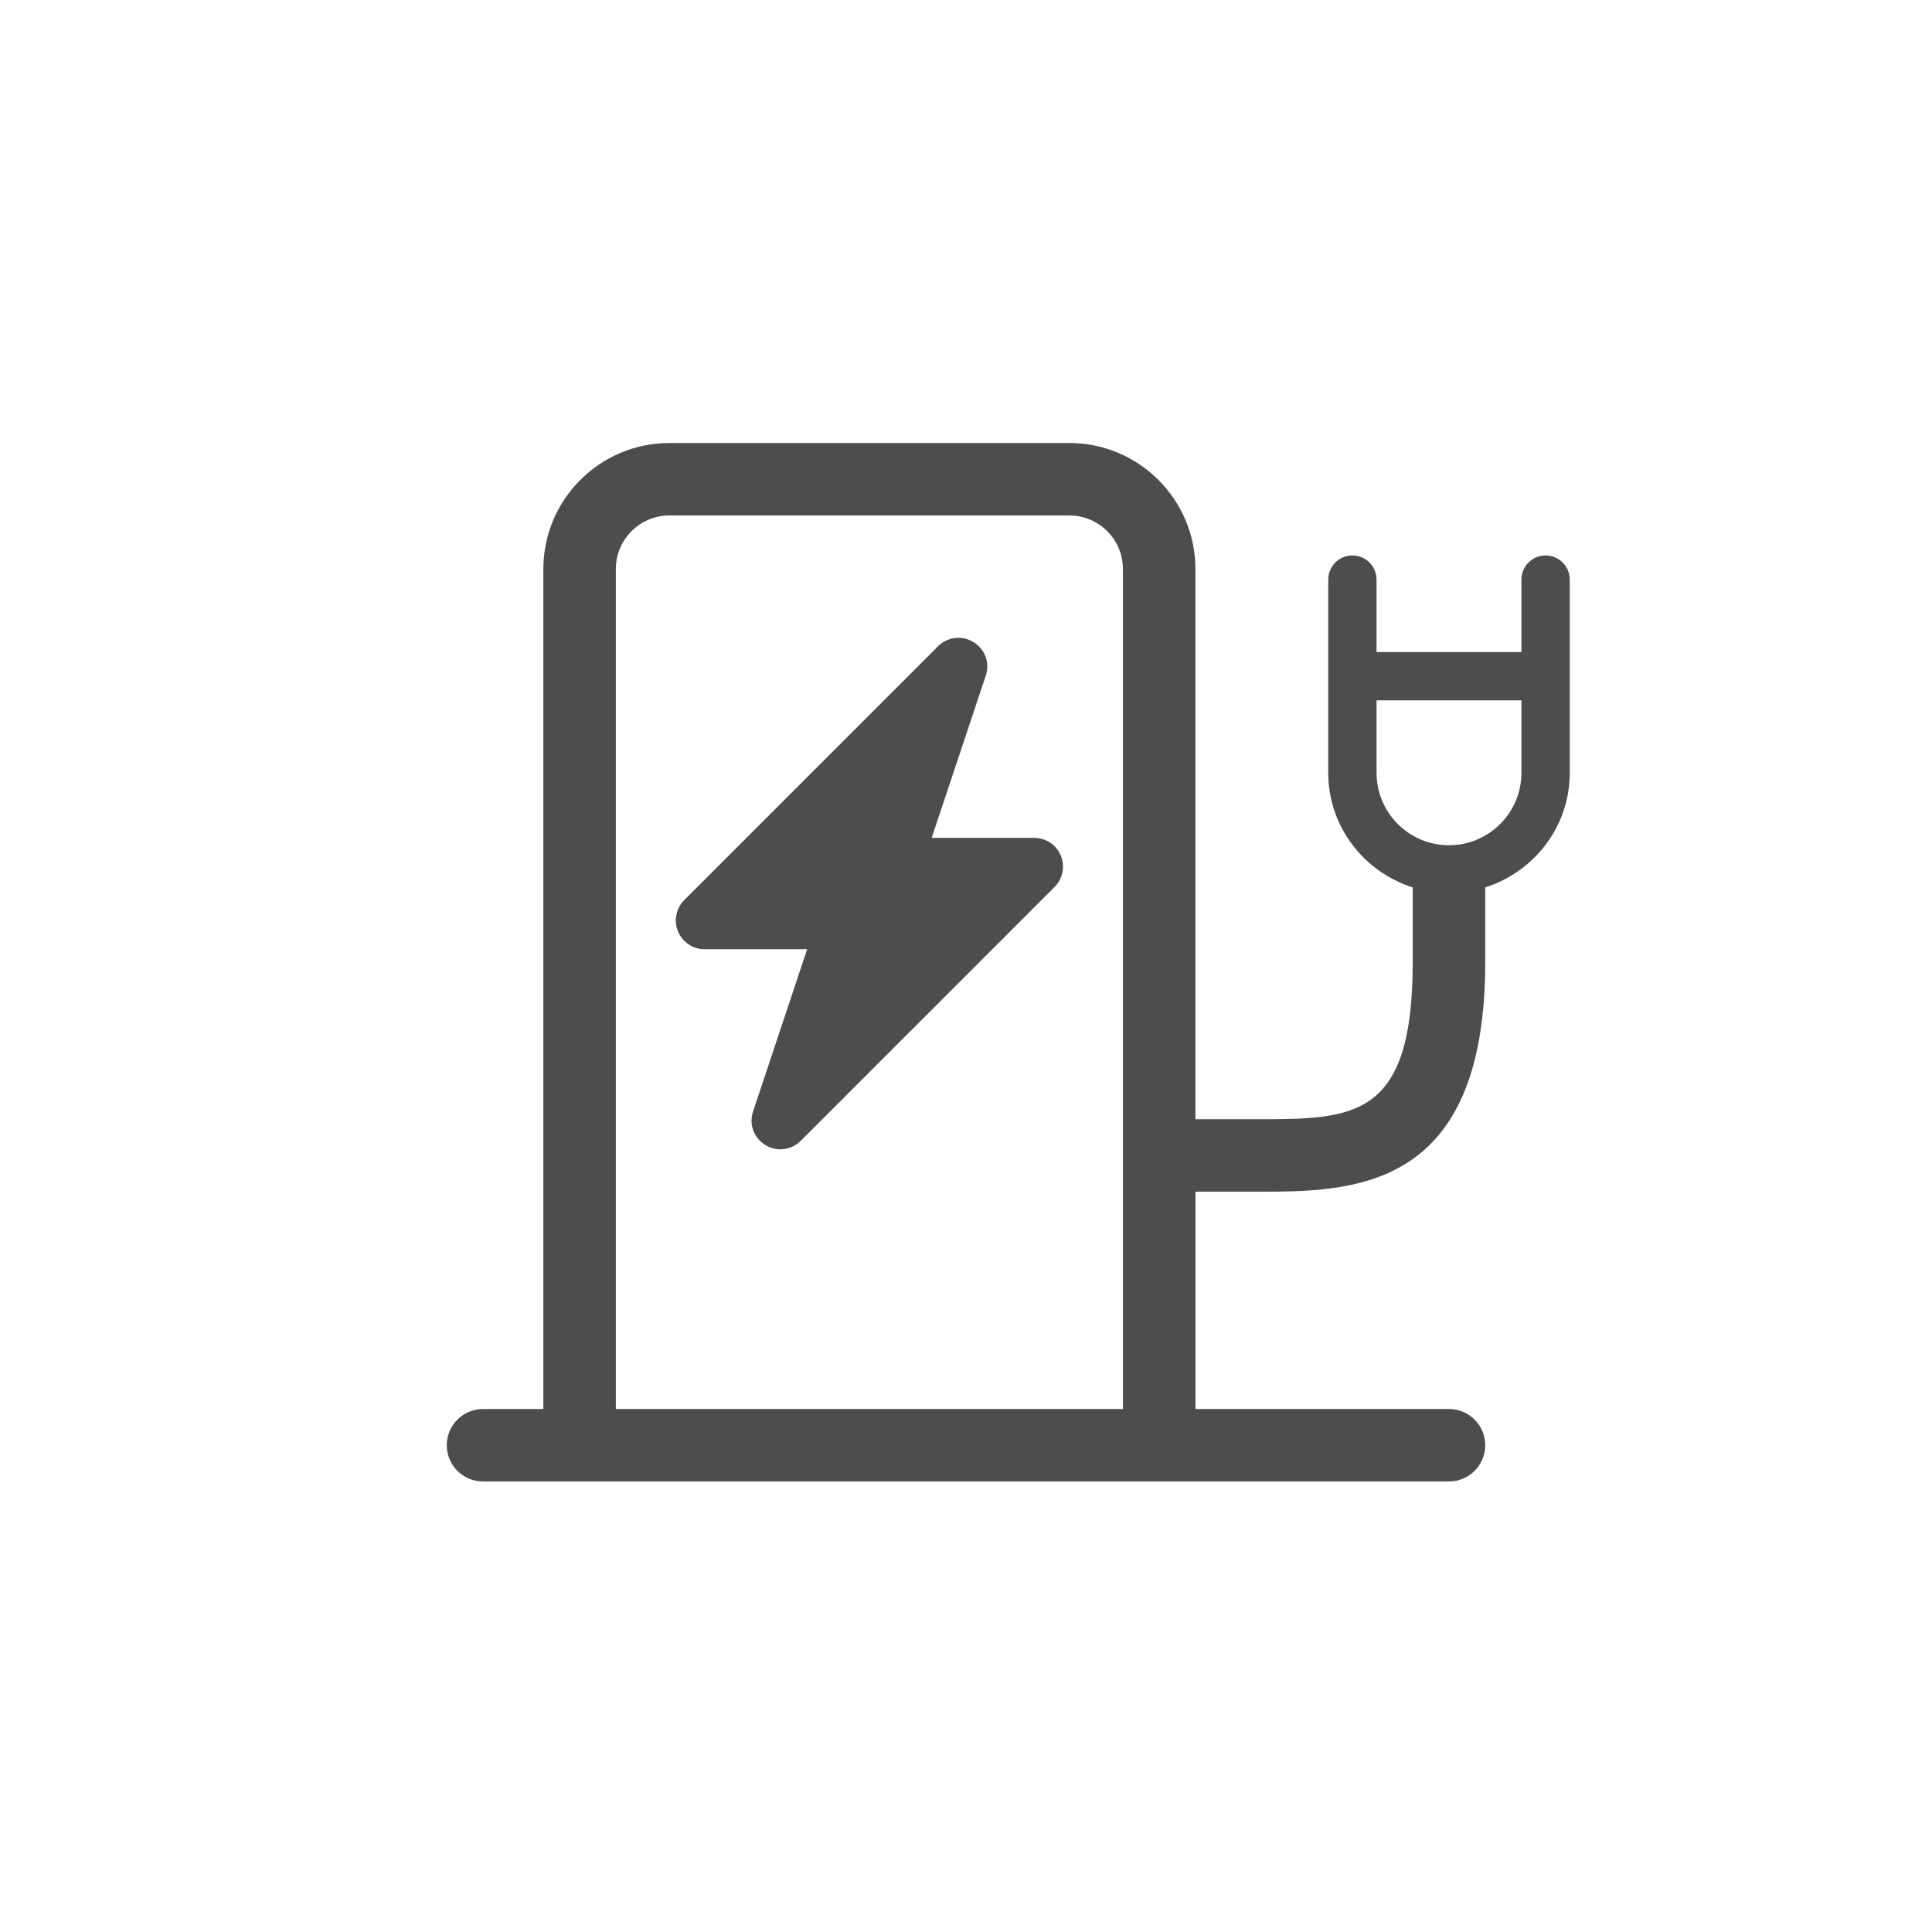 <?xml version="1.0" encoding="UTF-8"?> <svg xmlns="http://www.w3.org/2000/svg" xmlns:xlink="http://www.w3.org/1999/xlink" version="1.1" id="fills_only" x="0px" y="0px" viewBox="0 0 56.693 56.693" style="enable-background:new 0 0 56.693 56.693;" xml:space="preserve"> <style type="text/css"> .st0{fill:#4D4D4F;} .st1{fill:#FFFFFF;} </style> <path class="st0" d="M30.348,24.587h-3.009l1.587-4.758c0.126-0.379-0.018-0.775-0.357-0.985c-0.334-0.208-0.764-0.158-1.043,0.12 l-7.447,7.448c-0.242,0.242-0.314,0.604-0.183,0.921c0.131,0.316,0.438,0.521,0.78,0.521h3.009l-1.586,4.758 c-0.126,0.38,0.018,0.775,0.357,0.986c0.138,0.085,0.292,0.127,0.444,0.127c0.218,0,0.434-0.085,0.598-0.249l7.446-7.446 c0.243-0.242,0.315-0.604,0.185-0.921S30.691,24.587,30.348,24.587z M45.354,16.299c-0.392,0-0.709,0.317-0.709,0.709v2.126h-4.251 v-2.126c0-0.392-0.317-0.709-0.709-0.709s-0.709,0.317-0.709,0.709v2.126v0.709v2.835c0,1.58,1.048,2.907,2.479,3.362v2.197 c0,4.606-1.733,4.606-4.605,4.606h-1.771V16.698c0-2.039-1.659-3.698-3.698-3.698H19.642c-2.039,0-3.698,1.659-3.698,3.698v24.648 h-1.771c-0.587,0-1.063,0.477-1.063,1.063s0.477,1.063,1.063,1.063h28.347c0.587,0,1.063-0.477,1.063-1.063 s-0.477-1.063-1.063-1.063h-7.44V34.97h1.771c2.841,0,6.732,0,6.732-6.733v-2.197c1.433-0.455,2.48-1.781,2.48-3.362v-2.835v-0.709 v-2.126C46.063,16.616,45.746,16.299,45.354,16.299z M32.952,41.346H18.071V16.698c0-0.866,0.705-1.572,1.571-1.572h11.738 c0.866,0,1.571,0.706,1.571,1.572V41.346z M44.645,22.678c0,1.172-0.953,2.125-2.126,2.125c-1.172,0-2.125-0.953-2.125-2.125v-2.126 h4.251V22.678z"></path> </svg> 